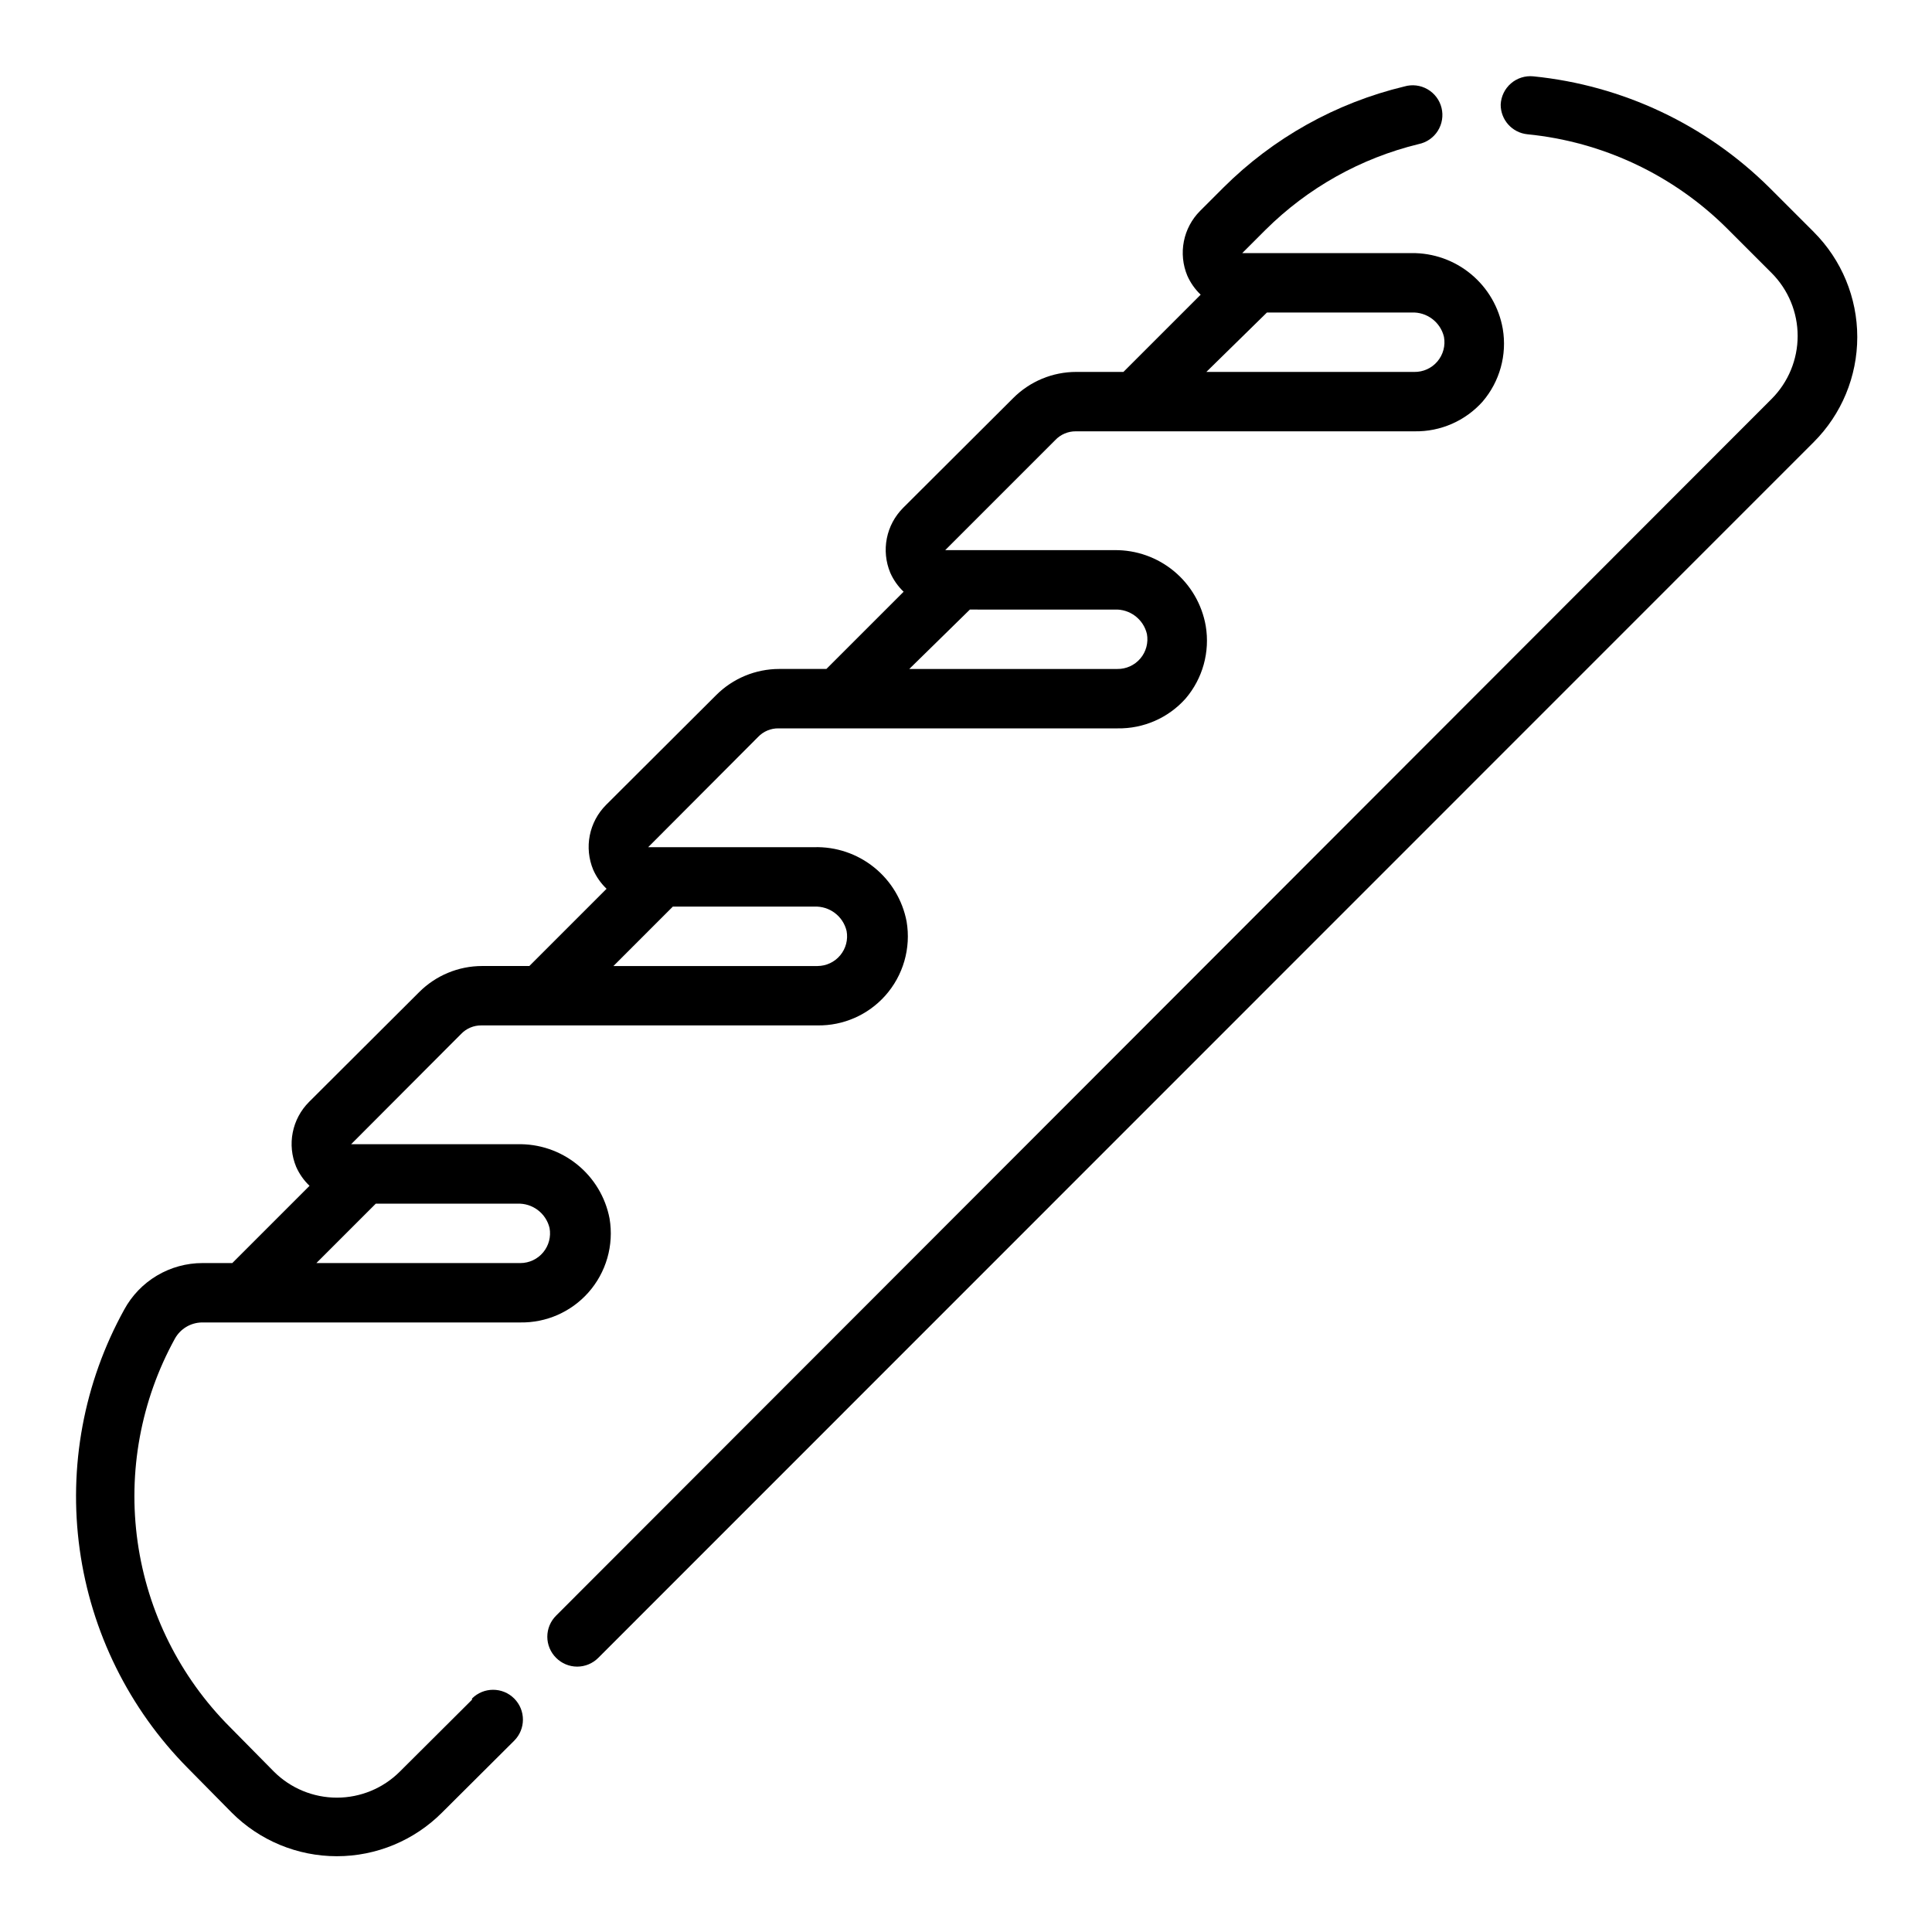 <?xml version="1.0" encoding="UTF-8"?>
<!-- Uploaded to: SVG Repo, www.svgrepo.com, Generator: SVG Repo Mixer Tools -->
<svg fill="#000000" width="800px" height="800px" version="1.1" viewBox="144 144 512 512" xmlns="http://www.w3.org/2000/svg">
 <g>
  <path d="m624.67 205.48-11.73-11.73c-16.859-16.727-38.953-27.148-62.582-29.52-2.156-0.219-4.305 0.461-5.941 1.875-1.637 1.414-2.621 3.441-2.719 5.606-0.02 4.059 3.047 7.465 7.086 7.871 20.02 1.98 38.738 10.824 52.977 25.031l11.73 11.73c4.422 4.43 6.906 10.43 6.906 16.688 0 6.262-2.484 12.262-6.906 16.691l-322.12 322.44c-1.488 1.477-2.328 3.488-2.328 5.59 0 2.098 0.84 4.109 2.328 5.59 1.48 1.488 3.492 2.328 5.59 2.328s4.113-0.84 5.59-2.328l322.12-322.2c7.379-7.383 11.523-17.391 11.523-27.828s-4.144-20.445-11.523-27.828z"/>
  <path d="m269.09 594.44-19.129 19.051c-4.426 4.422-10.43 6.906-16.688 6.906-6.258 0-12.262-2.484-16.688-6.906l-11.652-11.809c-13.25-13.27-21.832-30.484-24.461-49.055-2.625-18.566 0.848-37.484 9.898-53.91 1.445-2.57 4.137-4.188 7.086-4.254h84.465c6.84 0.102 13.387-2.769 17.949-7.871 4.781-5.356 6.867-12.598 5.668-19.68-1.082-5.652-4.141-10.734-8.625-14.34-4.484-3.606-10.105-5.5-15.859-5.34h-44.004l29.129-29.203c1.41-1.488 3.379-2.316 5.43-2.285h89.031c6.844 0.102 13.391-2.773 17.949-7.871 4.785-5.359 6.871-12.602 5.668-19.68-1.082-5.652-4.137-10.734-8.621-14.34-4.488-3.606-10.109-5.5-15.859-5.34h-44.004l29.125-29.207c1.41-1.488 3.383-2.316 5.43-2.281h89.82c6.871 0.121 13.449-2.754 18.027-7.875 4.555-5.316 6.516-12.379 5.356-19.285-0.992-5.668-3.965-10.801-8.395-14.48-4.426-3.676-10.02-5.66-15.773-5.594h-44.871l29.125-29.125c1.422-1.531 3.426-2.387 5.512-2.363h89.742c6.867 0.125 13.449-2.75 18.027-7.871 4.555-5.316 6.516-12.383 5.352-19.285-0.988-5.672-3.965-10.805-8.395-14.48-4.426-3.68-10.016-5.66-15.773-5.594h-44.871l6.141-6.141c11.211-11.148 25.258-19.016 40.621-22.75 2.098-0.434 3.926-1.703 5.066-3.512 1.141-1.812 1.496-4.012 0.98-6.09-0.512-2.078-1.852-3.856-3.707-4.926-1.852-1.07-4.062-1.34-6.117-0.746-18.172 4.359-34.789 13.648-48.02 26.844l-6.141 6.141c-2.199 2.207-3.695 5.012-4.297 8.066-0.602 3.055-0.285 6.223 0.91 9.094 0.84 1.898 2.043 3.609 3.543 5.039l-20.469 20.469h-12.516c-6.262 0.004-12.262 2.496-16.688 6.926l-29.207 29.125v0.004c-2.195 2.203-3.691 5.012-4.293 8.066-0.602 3.055-0.285 6.219 0.91 9.094 0.836 1.895 2.039 3.609 3.543 5.039l-20.469 20.465h-12.516c-6.262 0.008-12.266 2.5-16.691 6.93l-29.207 29.125h0.004c-2.199 2.207-3.691 5.012-4.297 8.066-0.602 3.055-0.285 6.219 0.91 9.094 0.84 1.898 2.043 3.609 3.543 5.039l-20.465 20.469h-12.52c-6.258 0.004-12.262 2.496-16.688 6.926l-29.207 29.125h0.004c-2.199 2.207-3.695 5.016-4.297 8.07-0.602 3.055-0.285 6.219 0.91 9.094 0.836 1.895 2.043 3.606 3.543 5.035l-20.469 20.469h-7.871c-4.258-0.004-8.434 1.141-12.094 3.316-3.656 2.176-6.66 5.301-8.688 9.043-10.688 19.348-14.824 41.641-11.785 63.535 3.035 21.895 13.082 42.219 28.629 57.93l11.652 11.809c7.383 7.402 17.41 11.562 27.867 11.562s20.48-4.16 27.867-11.562l19.129-19.051c3.086-3.086 3.086-8.09 0-11.18-3.086-3.086-8.094-3.086-11.18 0zm210.66-367.62h38.336c4.039-0.184 7.641 2.523 8.582 6.457 0.426 2.32-0.215 4.707-1.738 6.508-1.523 1.797-3.777 2.82-6.133 2.781h-55.105zm-78.719 78.719 38.336 0.004c4.039-0.188 7.641 2.523 8.578 6.453 0.426 2.32-0.211 4.711-1.734 6.508-1.527 1.801-3.777 2.82-6.137 2.781h-55.105zm-78.719 78.719h37.473l-0.004 0.004c4.039-0.188 7.641 2.523 8.578 6.457 0.422 2.293-0.195 4.652-1.688 6.445-1.488 1.793-3.695 2.832-6.027 2.844h-54.078zm-78.719 78.719h37.473l-0.008 0.008c4.039-0.188 7.641 2.519 8.582 6.453 0.418 2.293-0.199 4.652-1.688 6.445-1.488 1.793-3.695 2.836-6.027 2.844h-54.082z"/>
 </g>
</svg>